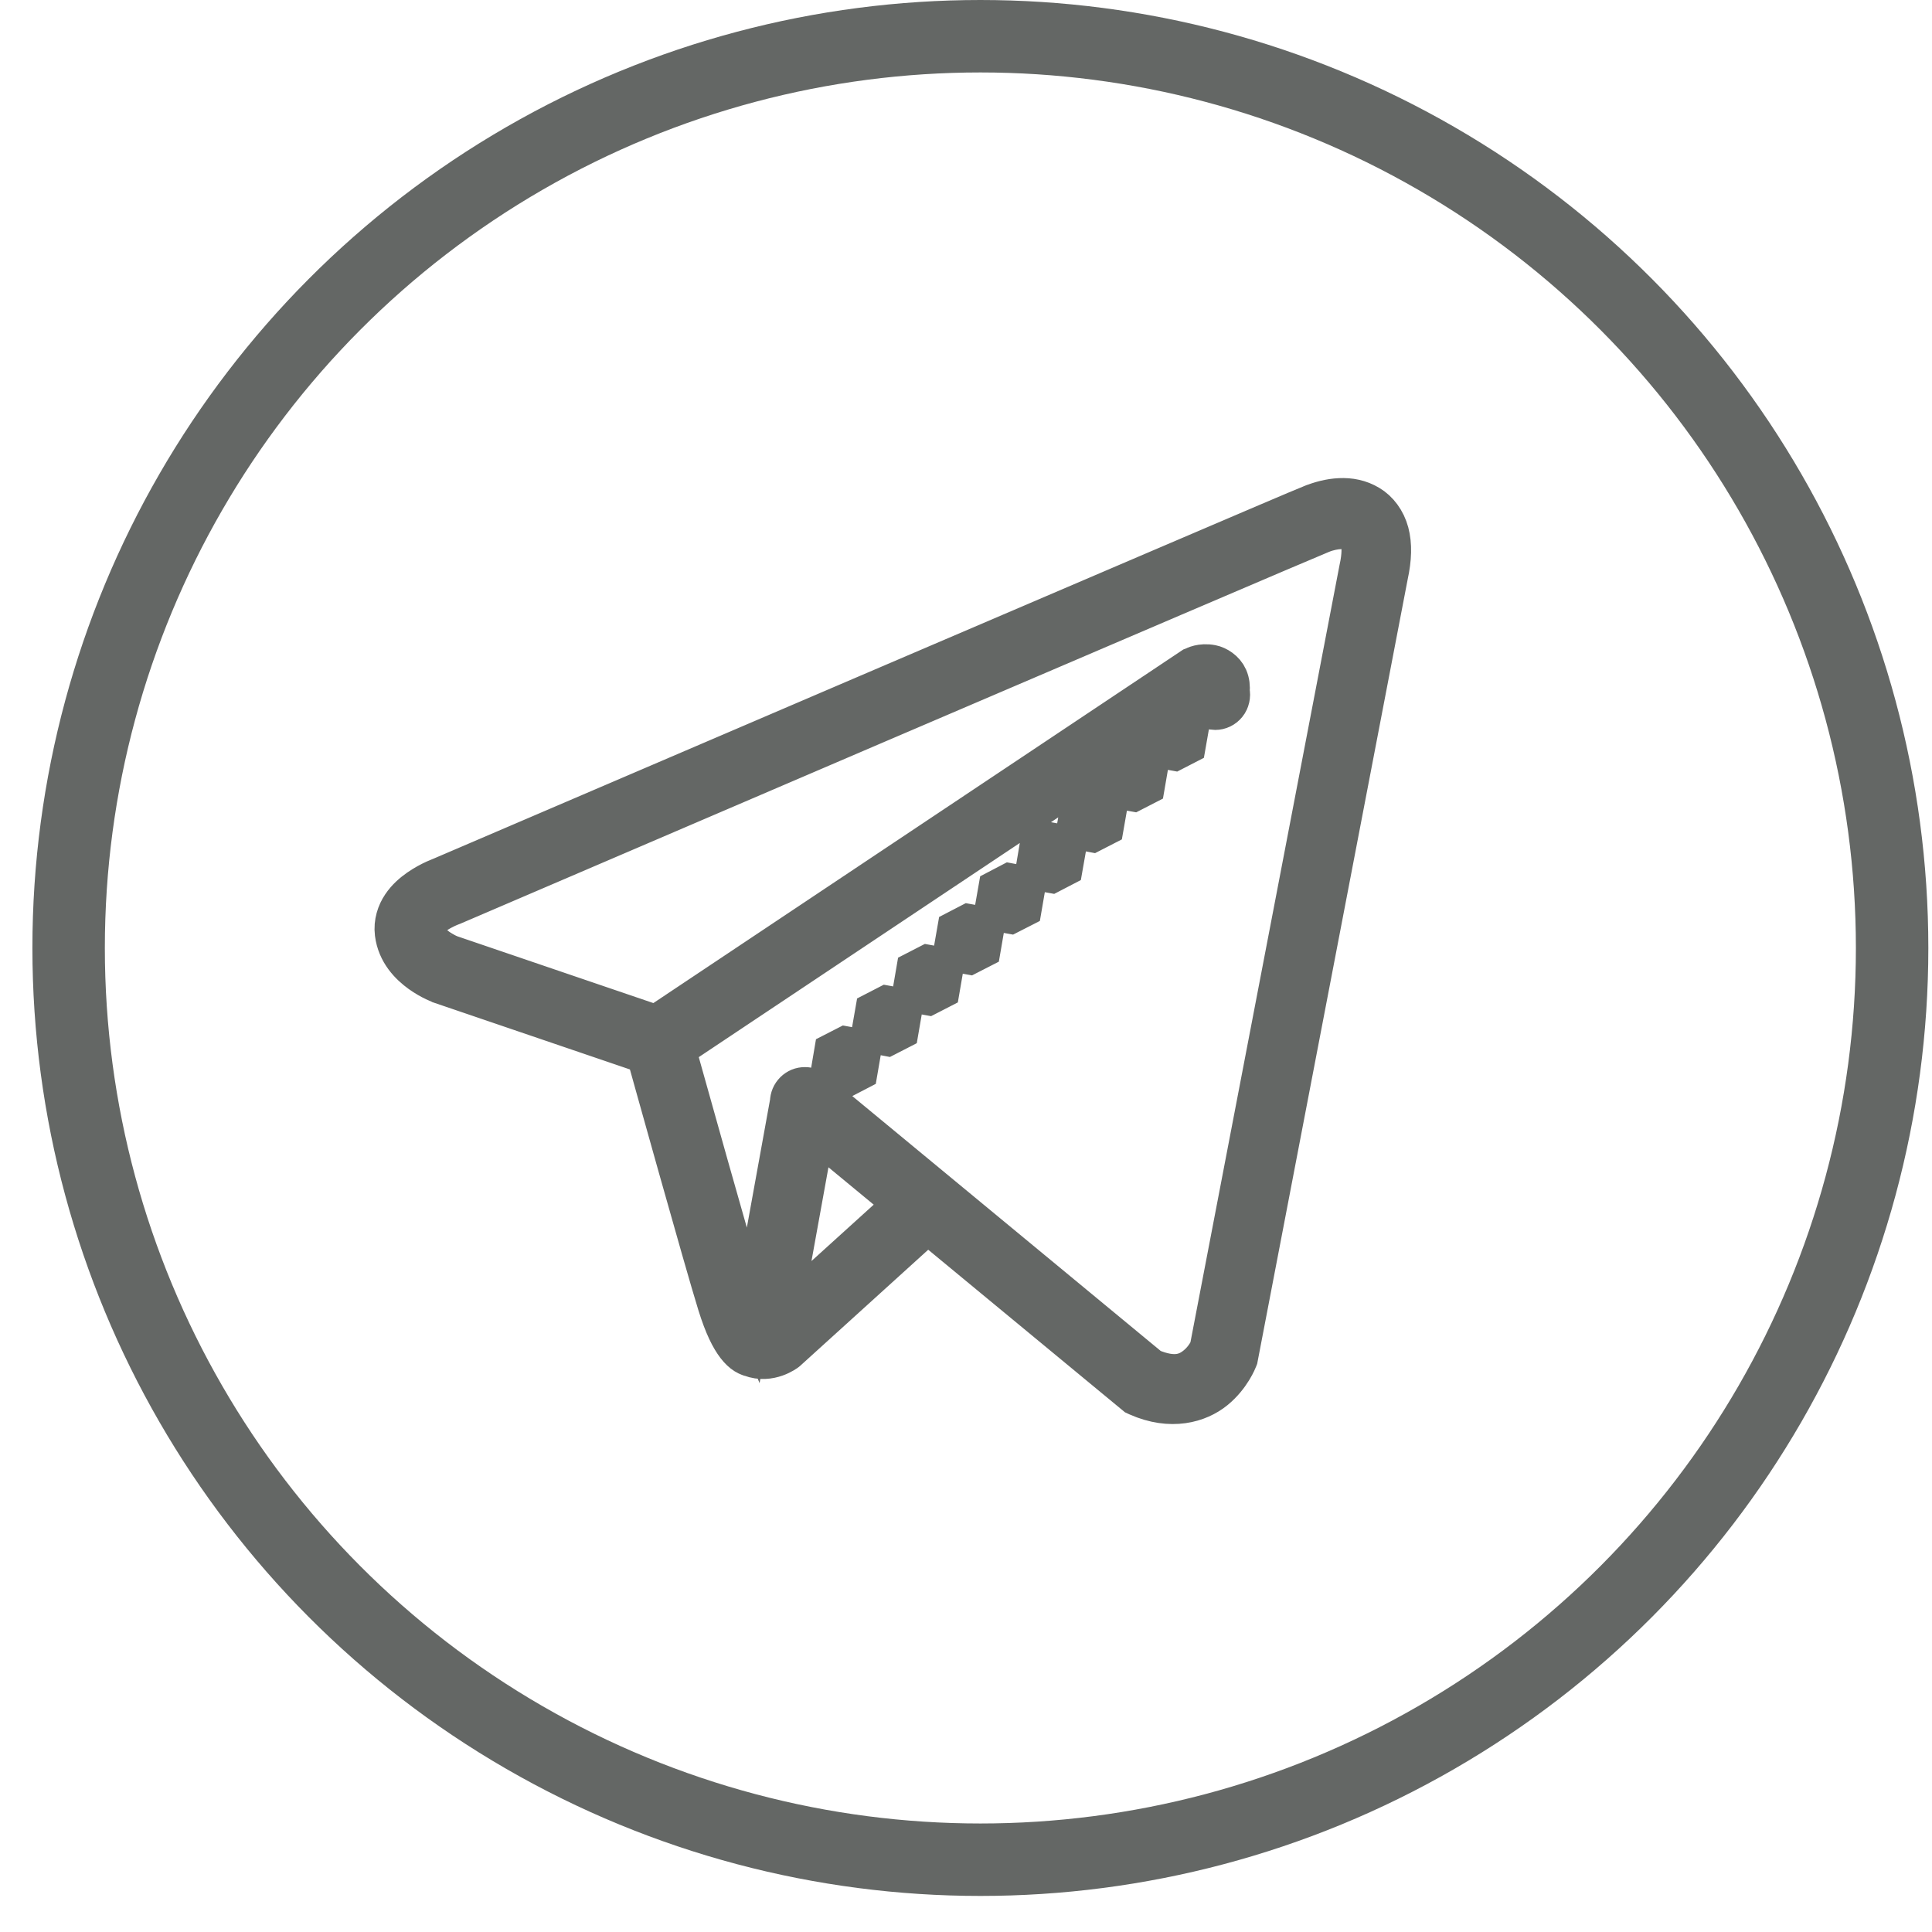 <?xml version="1.0" encoding="UTF-8"?> <svg xmlns="http://www.w3.org/2000/svg" width="48" height="48" viewBox="0 0 48 48" fill="none"> <path d="M33.288 12.379C33.041 12.389 32.794 12.457 32.569 12.548H32.568C32.348 12.636 30.936 13.239 28.877 14.12C26.817 15.001 24.14 16.147 21.487 17.284C16.179 19.558 10.963 21.795 10.963 21.795L10.987 21.787C10.987 21.787 10.696 21.885 10.404 22.088C10.259 22.189 10.106 22.319 9.985 22.499C9.864 22.678 9.779 22.925 9.812 23.189C9.871 23.666 10.186 23.979 10.446 24.166C10.707 24.354 10.957 24.442 10.957 24.442L10.96 24.444L16.061 26.182C16.145 26.483 17.508 31.375 17.83 32.408C17.998 32.949 18.154 33.249 18.299 33.438C18.372 33.532 18.444 33.6 18.516 33.645C18.547 33.665 18.578 33.678 18.608 33.69C18.613 33.692 18.618 33.696 18.622 33.697C18.633 33.701 18.639 33.701 18.651 33.704C19.132 33.887 19.538 33.568 19.538 33.568L19.549 33.559L23.046 30.388L28.219 34.662L28.264 34.683C29.094 35.051 29.78 34.849 30.179 34.524C30.578 34.2 30.739 33.776 30.739 33.776L30.752 33.743L34.483 14.296C34.574 13.879 34.584 13.53 34.505 13.231C34.425 12.93 34.24 12.686 34.011 12.55C33.783 12.413 33.535 12.367 33.288 12.379ZM33.308 13.142C33.453 13.135 33.575 13.156 33.647 13.199C33.719 13.242 33.766 13.291 33.802 13.428C33.838 13.564 33.847 13.793 33.772 14.129L33.771 14.134L30.055 33.506C30.049 33.519 29.954 33.751 29.727 33.935C29.499 34.121 29.188 34.259 28.579 33.999L20.266 27.129C20.192 27.05 20.103 27.011 19.997 27.012C19.949 27.012 19.903 27.02 19.859 27.038C19.814 27.057 19.775 27.083 19.74 27.117C19.706 27.152 19.678 27.191 19.659 27.236C19.64 27.282 19.63 27.329 19.629 27.378L18.681 32.61C18.633 32.495 18.581 32.36 18.524 32.179C18.231 31.236 16.911 26.515 16.781 26.05L29.831 17.345C29.84 17.387 29.856 17.425 29.878 17.461C29.9 17.497 29.927 17.529 29.96 17.555C29.993 17.581 30.029 17.601 30.068 17.615C30.108 17.628 30.148 17.635 30.19 17.635C30.217 17.635 30.244 17.632 30.271 17.626C30.297 17.62 30.323 17.611 30.348 17.599C30.373 17.587 30.396 17.573 30.418 17.555C30.439 17.538 30.459 17.518 30.476 17.497C30.494 17.475 30.509 17.451 30.521 17.425C30.532 17.4 30.542 17.373 30.548 17.346C30.554 17.319 30.558 17.291 30.558 17.262C30.558 17.234 30.555 17.206 30.549 17.178C30.559 17.064 30.55 16.951 30.501 16.838C30.422 16.657 30.236 16.547 30.104 16.521C29.84 16.469 29.667 16.569 29.667 16.569L29.631 16.583L16.305 25.474L11.197 23.734L11.196 23.734C11.195 23.734 11.034 23.674 10.863 23.55C10.692 23.427 10.556 23.267 10.534 23.095C10.526 23.035 10.538 22.994 10.584 22.926C10.63 22.858 10.715 22.776 10.812 22.709C11.006 22.574 11.22 22.497 11.22 22.497L11.231 22.493L11.244 22.488C11.244 22.488 16.459 20.25 21.766 17.976C24.419 16.839 27.097 15.693 29.155 14.813C31.215 13.932 32.685 13.306 32.833 13.247C32.995 13.181 33.163 13.148 33.308 13.142ZM29.17 17.897L28.878 18.048L28.821 18.379L29.044 18.624L29.17 18.647L29.461 18.497L29.519 18.166L29.297 17.92L29.17 17.897ZM28.151 18.91L27.86 19.061L27.802 19.392L28.024 19.637L28.151 19.66L28.443 19.51L28.5 19.179L28.277 18.934L28.151 18.91ZM27.131 19.923L26.84 20.074L26.782 20.404L27.005 20.649L27.131 20.673L27.423 20.523L27.481 20.192L27.258 19.946L27.131 19.923ZM26.113 20.936L25.82 21.086L25.764 21.417L25.986 21.663L26.113 21.686L26.404 21.535L26.462 21.205L26.239 20.959L26.113 20.936ZM25.093 21.948L24.802 22.1L24.744 22.43L24.966 22.675L25.093 22.698L25.385 22.549L25.442 22.218L25.22 21.972L25.093 21.948ZM24.073 22.961L23.782 23.112L23.724 23.443L23.948 23.688L24.073 23.711L24.366 23.561L24.423 23.23L24.2 22.984L24.073 22.961ZM23.055 23.974L22.763 24.124L22.706 24.456L22.928 24.701L23.055 24.724L23.347 24.574L23.404 24.243L23.181 23.997L23.055 23.974ZM22.035 24.987L21.744 25.137L21.686 25.468L21.91 25.713L22.035 25.737L22.327 25.587L22.384 25.256L22.162 25.01L22.035 24.987ZM21.017 26L20.724 26.15L20.668 26.481L20.89 26.727L21.017 26.75L21.308 26.599L21.365 26.268L21.142 26.023L21.017 26ZM20.243 28.072L22.471 29.912L19.407 32.688L20.243 28.072Z" fill="#646765" stroke="#646765"></path> <circle cx="24.357" cy="23.552" r="22.652" stroke="#646765" stroke-width="1.8"></circle> </svg> 